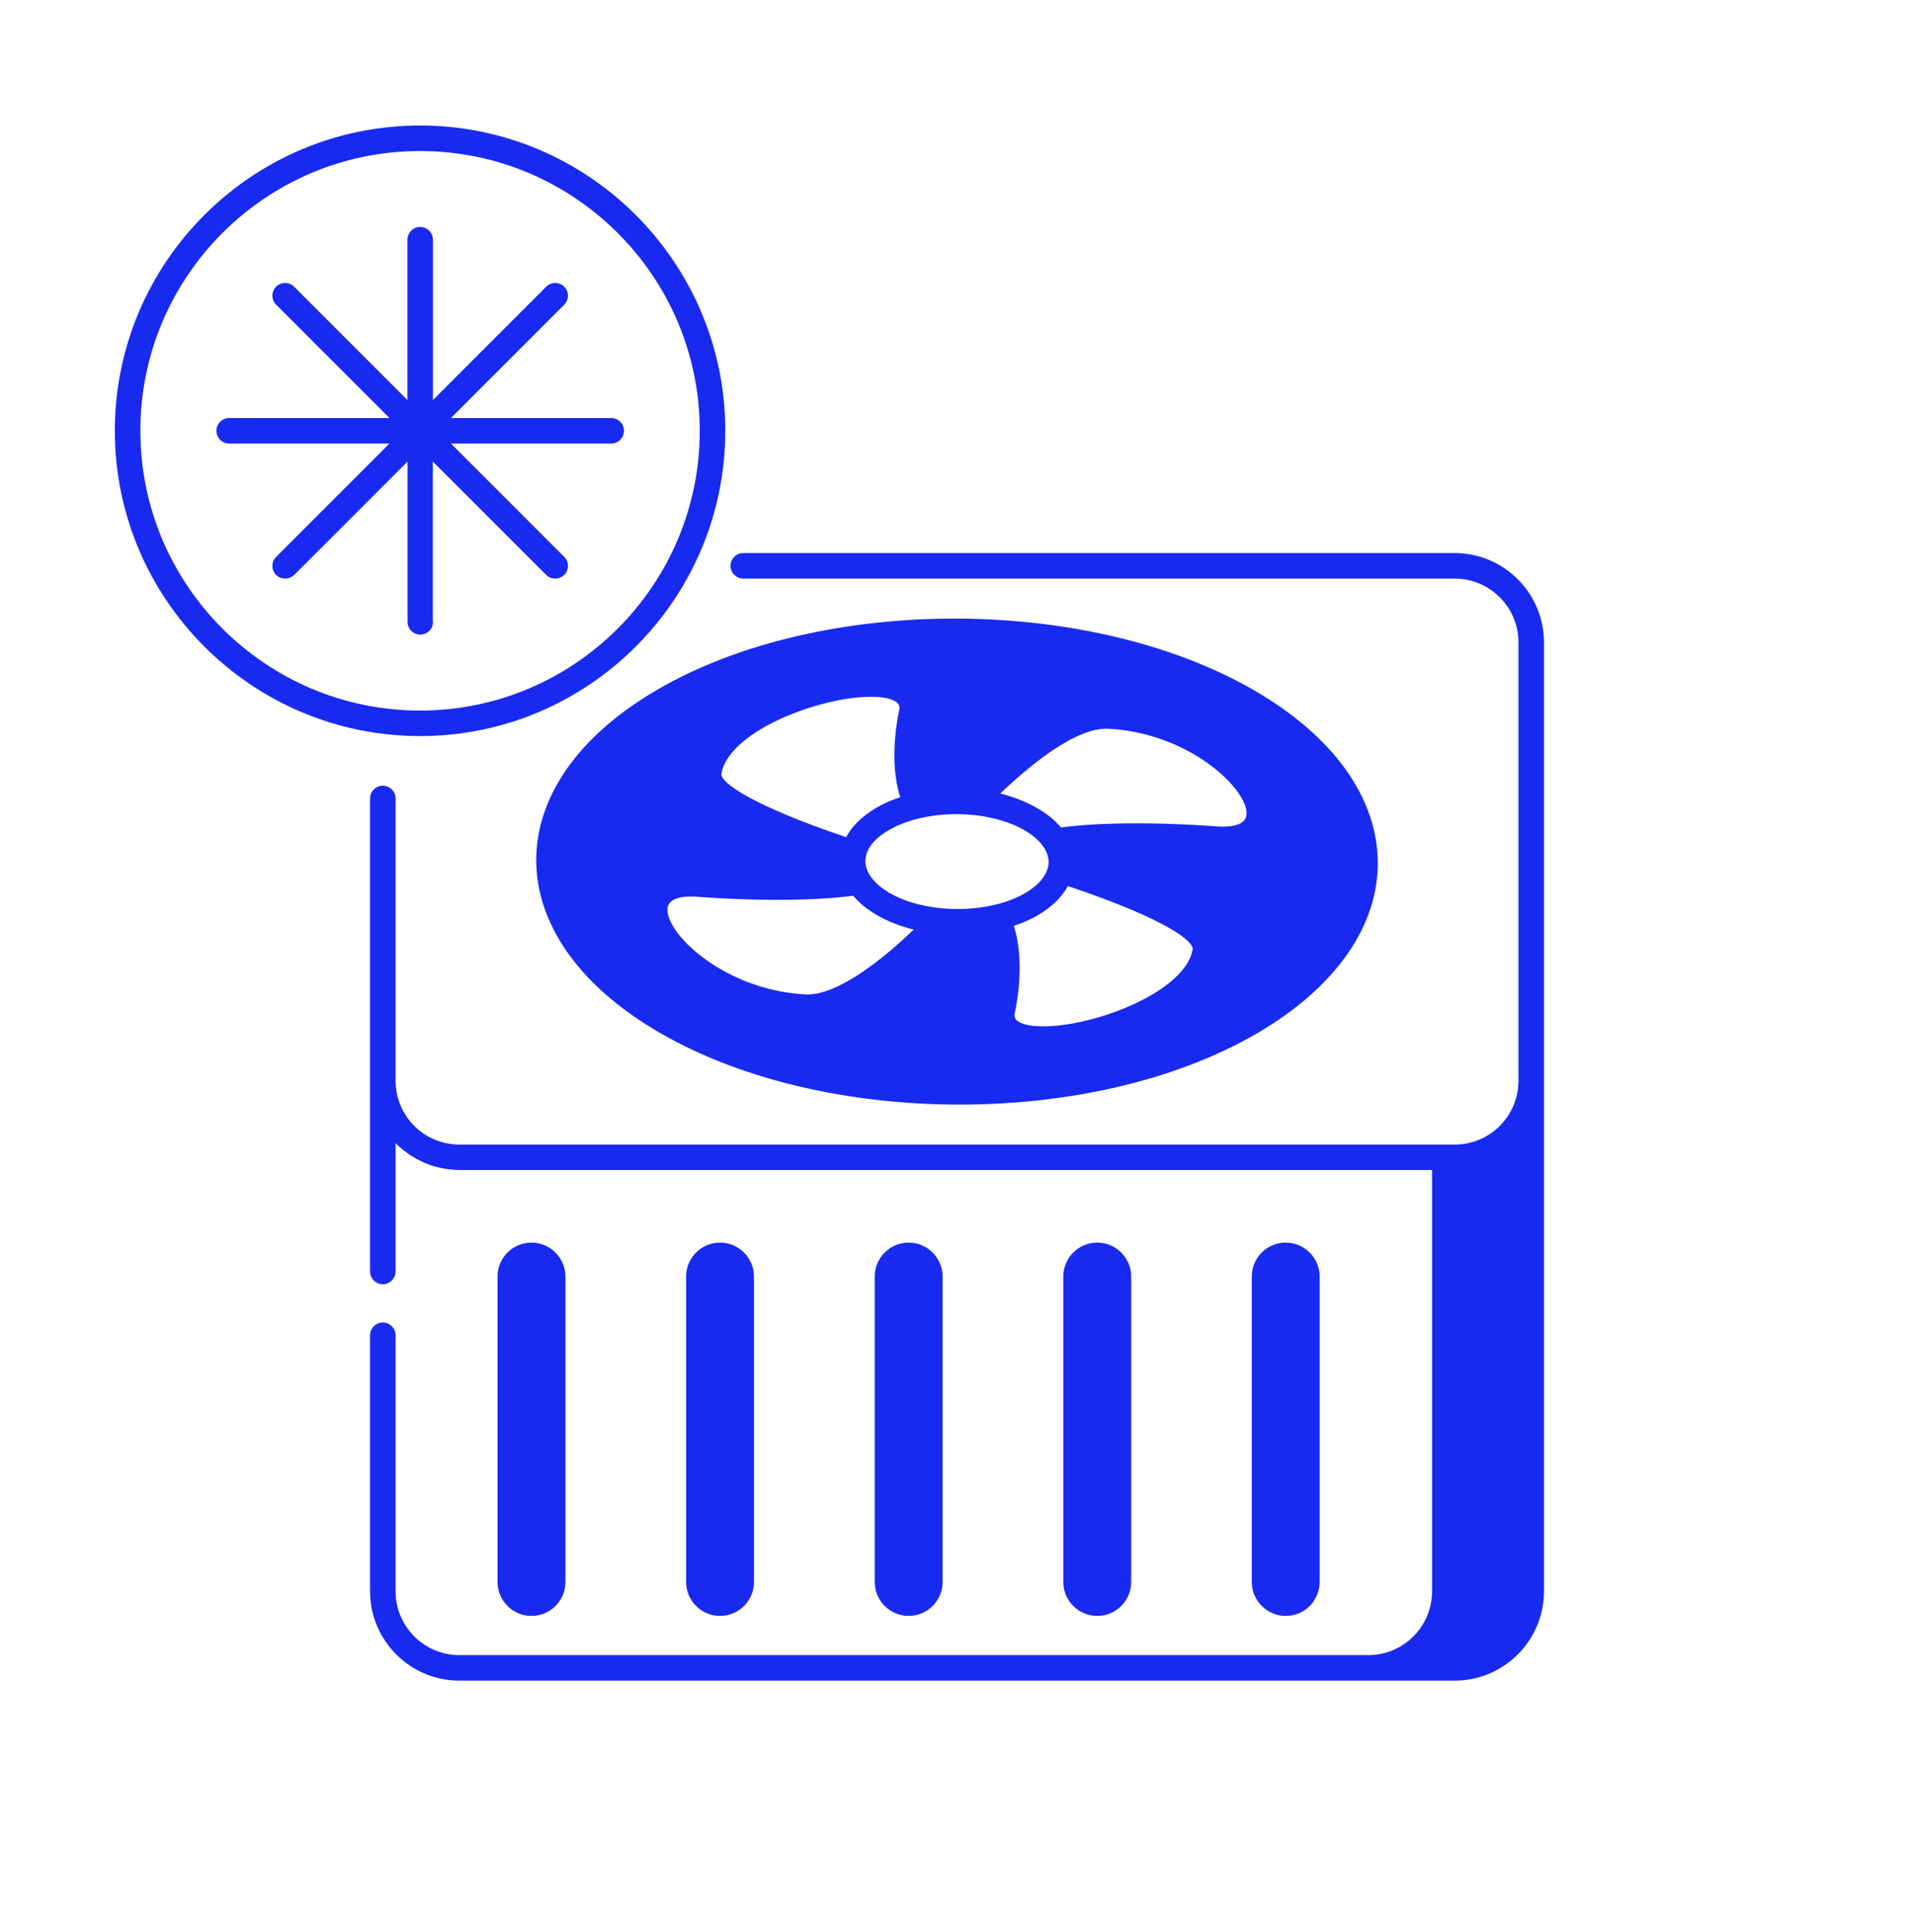 <svg width="108" height="109" viewBox="0 0 108 109" fill="none" xmlns="http://www.w3.org/2000/svg">
<path fill-rule="evenodd" clip-rule="evenodd" d="M82.081 31.201H41.941C41.545 31.201 41.221 31.525 41.221 31.921C41.221 32.317 41.545 32.641 41.941 32.641H82.081C84.068 32.641 85.681 34.254 85.681 36.241V60.973C85.681 62.96 84.068 64.573 82.081 64.573H25.921C23.934 64.573 22.321 62.96 22.321 60.973V45.046C22.321 44.65 21.997 44.326 21.601 44.326C21.205 44.326 20.881 44.65 20.881 45.046V71.73C20.881 72.126 21.205 72.45 21.601 72.45C21.997 72.45 22.321 72.126 22.321 71.73V64.494C22.321 64.494 22.335 64.508 22.343 64.515C22.393 64.566 22.451 64.616 22.508 64.666C22.573 64.724 22.638 64.789 22.703 64.839C22.76 64.89 22.818 64.926 22.883 64.976C22.954 65.026 23.019 65.084 23.099 65.134C23.156 65.178 23.221 65.214 23.286 65.25C23.365 65.3 23.437 65.343 23.516 65.386C23.581 65.422 23.653 65.451 23.718 65.487C23.797 65.523 23.876 65.566 23.955 65.602C24.027 65.631 24.107 65.66 24.178 65.689C24.258 65.718 24.337 65.754 24.416 65.775C24.503 65.804 24.589 65.818 24.675 65.84C24.755 65.862 24.826 65.883 24.906 65.898C25.006 65.919 25.107 65.934 25.215 65.948C25.28 65.955 25.345 65.97 25.41 65.977C25.582 65.991 25.755 66.006 25.928 66.006H80.806V89.773C80.806 91.76 79.194 93.373 77.207 93.373H25.921C23.934 93.373 22.321 91.76 22.321 89.773V75.33C22.321 74.934 21.997 74.61 21.601 74.61C21.205 74.61 20.881 74.934 20.881 75.33V89.773C20.881 92.552 23.142 94.813 25.921 94.813H82.081C84.86 94.813 87.121 92.552 87.121 89.773V36.241C87.121 33.462 84.86 31.201 82.081 31.201Z" fill="#182AF0"/>
<path fill-rule="evenodd" clip-rule="evenodd" d="M31.905 89.247V72.018C31.905 70.966 31.048 70.102 29.989 70.102C28.931 70.102 28.074 70.959 28.074 72.018V89.247C28.074 90.298 28.931 91.162 29.989 91.162C31.048 91.162 31.905 90.306 31.905 89.247Z" fill="#182AF0"/>
<path fill-rule="evenodd" clip-rule="evenodd" d="M42.545 89.247V72.018C42.545 70.966 41.688 70.102 40.63 70.102C39.572 70.102 38.715 70.959 38.715 72.018V89.247C38.715 90.298 39.572 91.162 40.63 91.162C41.688 91.162 42.545 90.306 42.545 89.247Z" fill="#182AF0"/>
<path fill-rule="evenodd" clip-rule="evenodd" d="M53.188 89.247V72.018C53.188 70.966 52.331 70.102 51.273 70.102C50.214 70.102 49.357 70.959 49.357 72.018V89.247C49.357 90.298 50.214 91.162 51.273 91.162C52.331 91.162 53.188 90.306 53.188 89.247Z" fill="#182AF0"/>
<path fill-rule="evenodd" clip-rule="evenodd" d="M63.828 89.247V72.018C63.828 70.966 62.972 70.102 61.913 70.102C60.855 70.102 59.998 70.959 59.998 72.018V89.247C59.998 90.298 60.855 91.162 61.913 91.162C62.972 91.162 63.828 90.306 63.828 89.247Z" fill="#182AF0"/>
<path fill-rule="evenodd" clip-rule="evenodd" d="M74.463 89.247V72.018C74.463 70.966 73.606 70.102 72.548 70.102C71.49 70.102 70.633 70.959 70.633 72.018V89.247C70.633 90.298 71.49 91.162 72.548 91.162C73.606 91.162 74.463 90.306 74.463 89.247Z" fill="#182AF0"/>
<path fill-rule="evenodd" clip-rule="evenodd" d="M40.925 24.303C40.925 14.806 33.2 7.081 23.703 7.081C14.206 7.081 6.48 14.806 6.48 24.303C6.48 33.8 14.206 41.526 23.703 41.526C33.2 41.526 40.925 33.8 40.925 24.303ZM7.92 24.303C7.92 15.598 14.998 8.521 23.703 8.521C32.408 8.521 39.485 15.598 39.485 24.303C39.485 33.008 32.408 40.086 23.703 40.086C14.998 40.086 7.92 33.008 7.92 24.303Z" fill="#182AF0"/>
<path fill-rule="evenodd" clip-rule="evenodd" d="M24.422 35.082V26.038L30.816 32.432C30.96 32.576 31.14 32.641 31.327 32.641C31.514 32.641 31.694 32.569 31.838 32.432C32.119 32.151 32.119 31.698 31.838 31.417L25.445 25.023H34.488C34.884 25.023 35.208 24.699 35.208 24.303C35.208 23.907 34.884 23.583 34.488 23.583H25.445L31.838 17.19C32.119 16.909 32.119 16.455 31.838 16.174C31.557 15.894 31.104 15.894 30.823 16.174L24.429 22.568V13.525C24.429 13.129 24.105 12.805 23.709 12.805C23.313 12.805 22.989 13.129 22.989 13.525V22.568L16.596 16.174C16.315 15.894 15.861 15.894 15.581 16.174C15.3 16.455 15.3 16.909 15.581 17.19L21.974 23.583H12.931C12.535 23.583 12.211 23.907 12.211 24.303C12.211 24.699 12.535 25.023 12.931 25.023H21.974L15.581 31.417C15.3 31.698 15.3 32.151 15.581 32.432C15.725 32.576 15.905 32.641 16.092 32.641C16.279 32.641 16.459 32.569 16.603 32.432L22.997 26.038V35.082C22.997 35.478 23.32 35.802 23.716 35.802C24.113 35.802 24.436 35.478 24.436 35.082H24.422Z" fill="#182AF0"/>
<path fill-rule="evenodd" clip-rule="evenodd" d="M37.254 58.28C46.534 63.637 61.633 63.666 70.856 58.338C80.079 53.01 80.036 44.298 70.748 38.934C61.467 33.577 46.369 33.548 37.146 38.876C27.922 44.204 27.966 52.916 37.254 58.28ZM67.292 53.571C67.09 54.838 65.398 56.185 62.878 57.099C60.243 58.05 57.975 58.086 57.385 57.574C57.298 57.495 57.212 57.38 57.262 57.142C57.291 57.013 57.896 54.363 57.205 52.232C57.68 52.081 58.134 51.879 58.544 51.642C59.336 51.181 59.919 50.619 60.258 49.986C65.996 51.915 67.393 53.154 67.292 53.571ZM62.598 41.115C66.486 41.338 69.394 43.664 70.136 45.162C70.266 45.421 70.46 45.918 70.244 46.234C70.035 46.544 69.466 46.681 68.653 46.623C68.422 46.602 63.476 46.206 59.869 46.681C59.523 46.27 59.07 45.903 58.515 45.586C57.896 45.226 57.19 44.953 56.442 44.766C58.018 43.261 60.733 40.971 62.598 41.115ZM57.795 46.832C58.674 47.336 59.17 47.991 59.17 48.625C59.17 49.258 58.695 49.892 57.824 50.396C55.765 51.584 52.28 51.577 50.206 50.382C49.328 49.878 48.831 49.222 48.831 48.582C48.831 47.941 49.306 47.314 50.178 46.818C52.237 45.63 55.722 45.637 57.795 46.832ZM45.123 40.114C46.678 39.553 48.111 39.308 49.141 39.308C49.854 39.308 50.372 39.423 50.617 39.639C50.703 39.718 50.79 39.834 50.739 40.071C50.71 40.201 50.106 42.843 50.797 44.974C50.322 45.126 49.868 45.327 49.458 45.565C48.666 46.026 48.082 46.594 47.744 47.228C42.416 45.435 40.602 44.118 40.71 43.642C40.911 42.375 42.603 41.022 45.123 40.114ZM37.758 50.979C37.938 50.713 38.37 50.576 38.989 50.576C39.104 50.576 39.226 50.583 39.349 50.59C39.579 50.612 44.533 51.008 48.14 50.533C48.478 50.936 48.932 51.31 49.486 51.627C50.106 51.987 50.811 52.261 51.56 52.441C49.983 53.946 47.276 56.228 45.404 56.098C41.516 55.875 38.607 53.55 37.866 52.052C37.736 51.786 37.542 51.296 37.758 50.979Z" fill="#182AF0"/>
</svg>
